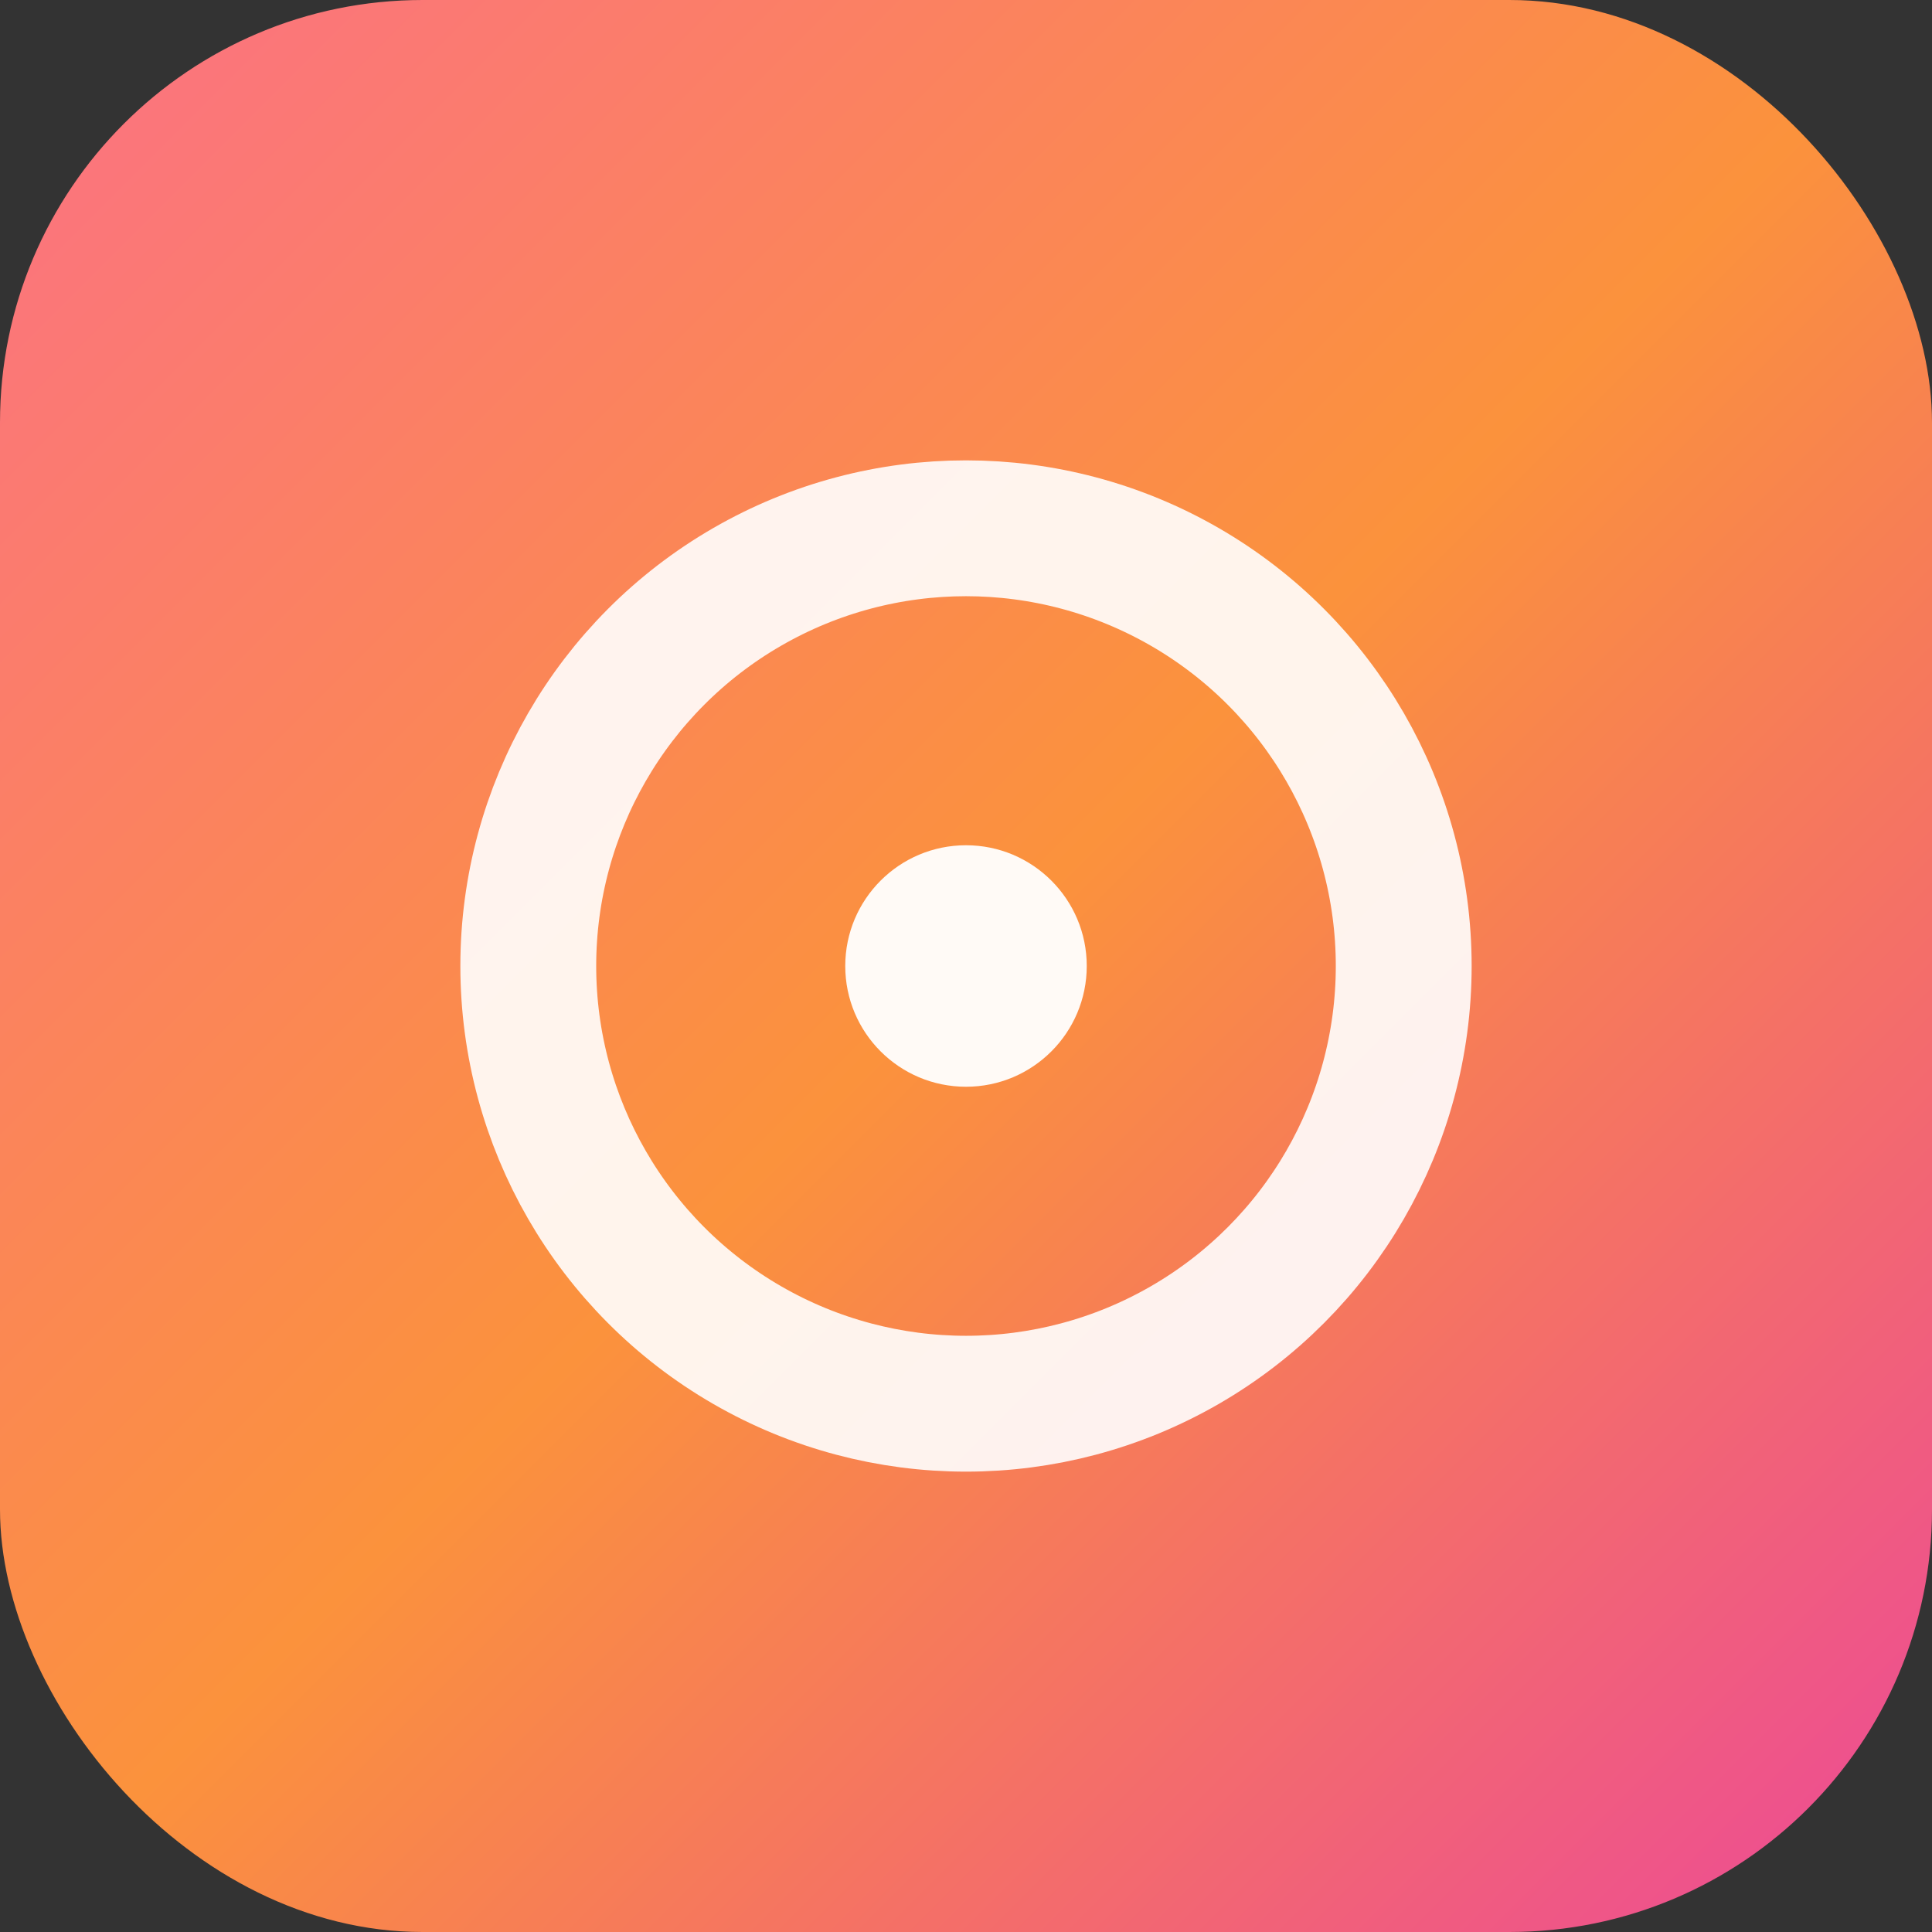 <svg width="256" height="256" viewBox="0 0 256 256" xmlns="http://www.w3.org/2000/svg">
  <rect x="0" y="0" width="256" height="256" fill="#333333" stroke="none"/>
  <defs>
    <linearGradient id="g" x1="0" y1="0" x2="1" y2="1">
      <stop offset="0" stop-color="#fb7185"/>
      <stop offset="0.5" stop-color="#fb923c"/>
      <stop offset="1" stop-color="#ec4899"/>
    </linearGradient>
  </defs>
  <rect rx="56" ry="56" width="256" height="256" fill="url(#g)"/>
  <circle cx="128" cy="128" r="58" fill="none" stroke="white" stroke-width="18" opacity="0.9"/>
  <circle cx="128" cy="128" r="16" fill="white" opacity="0.95"/>
</svg>
